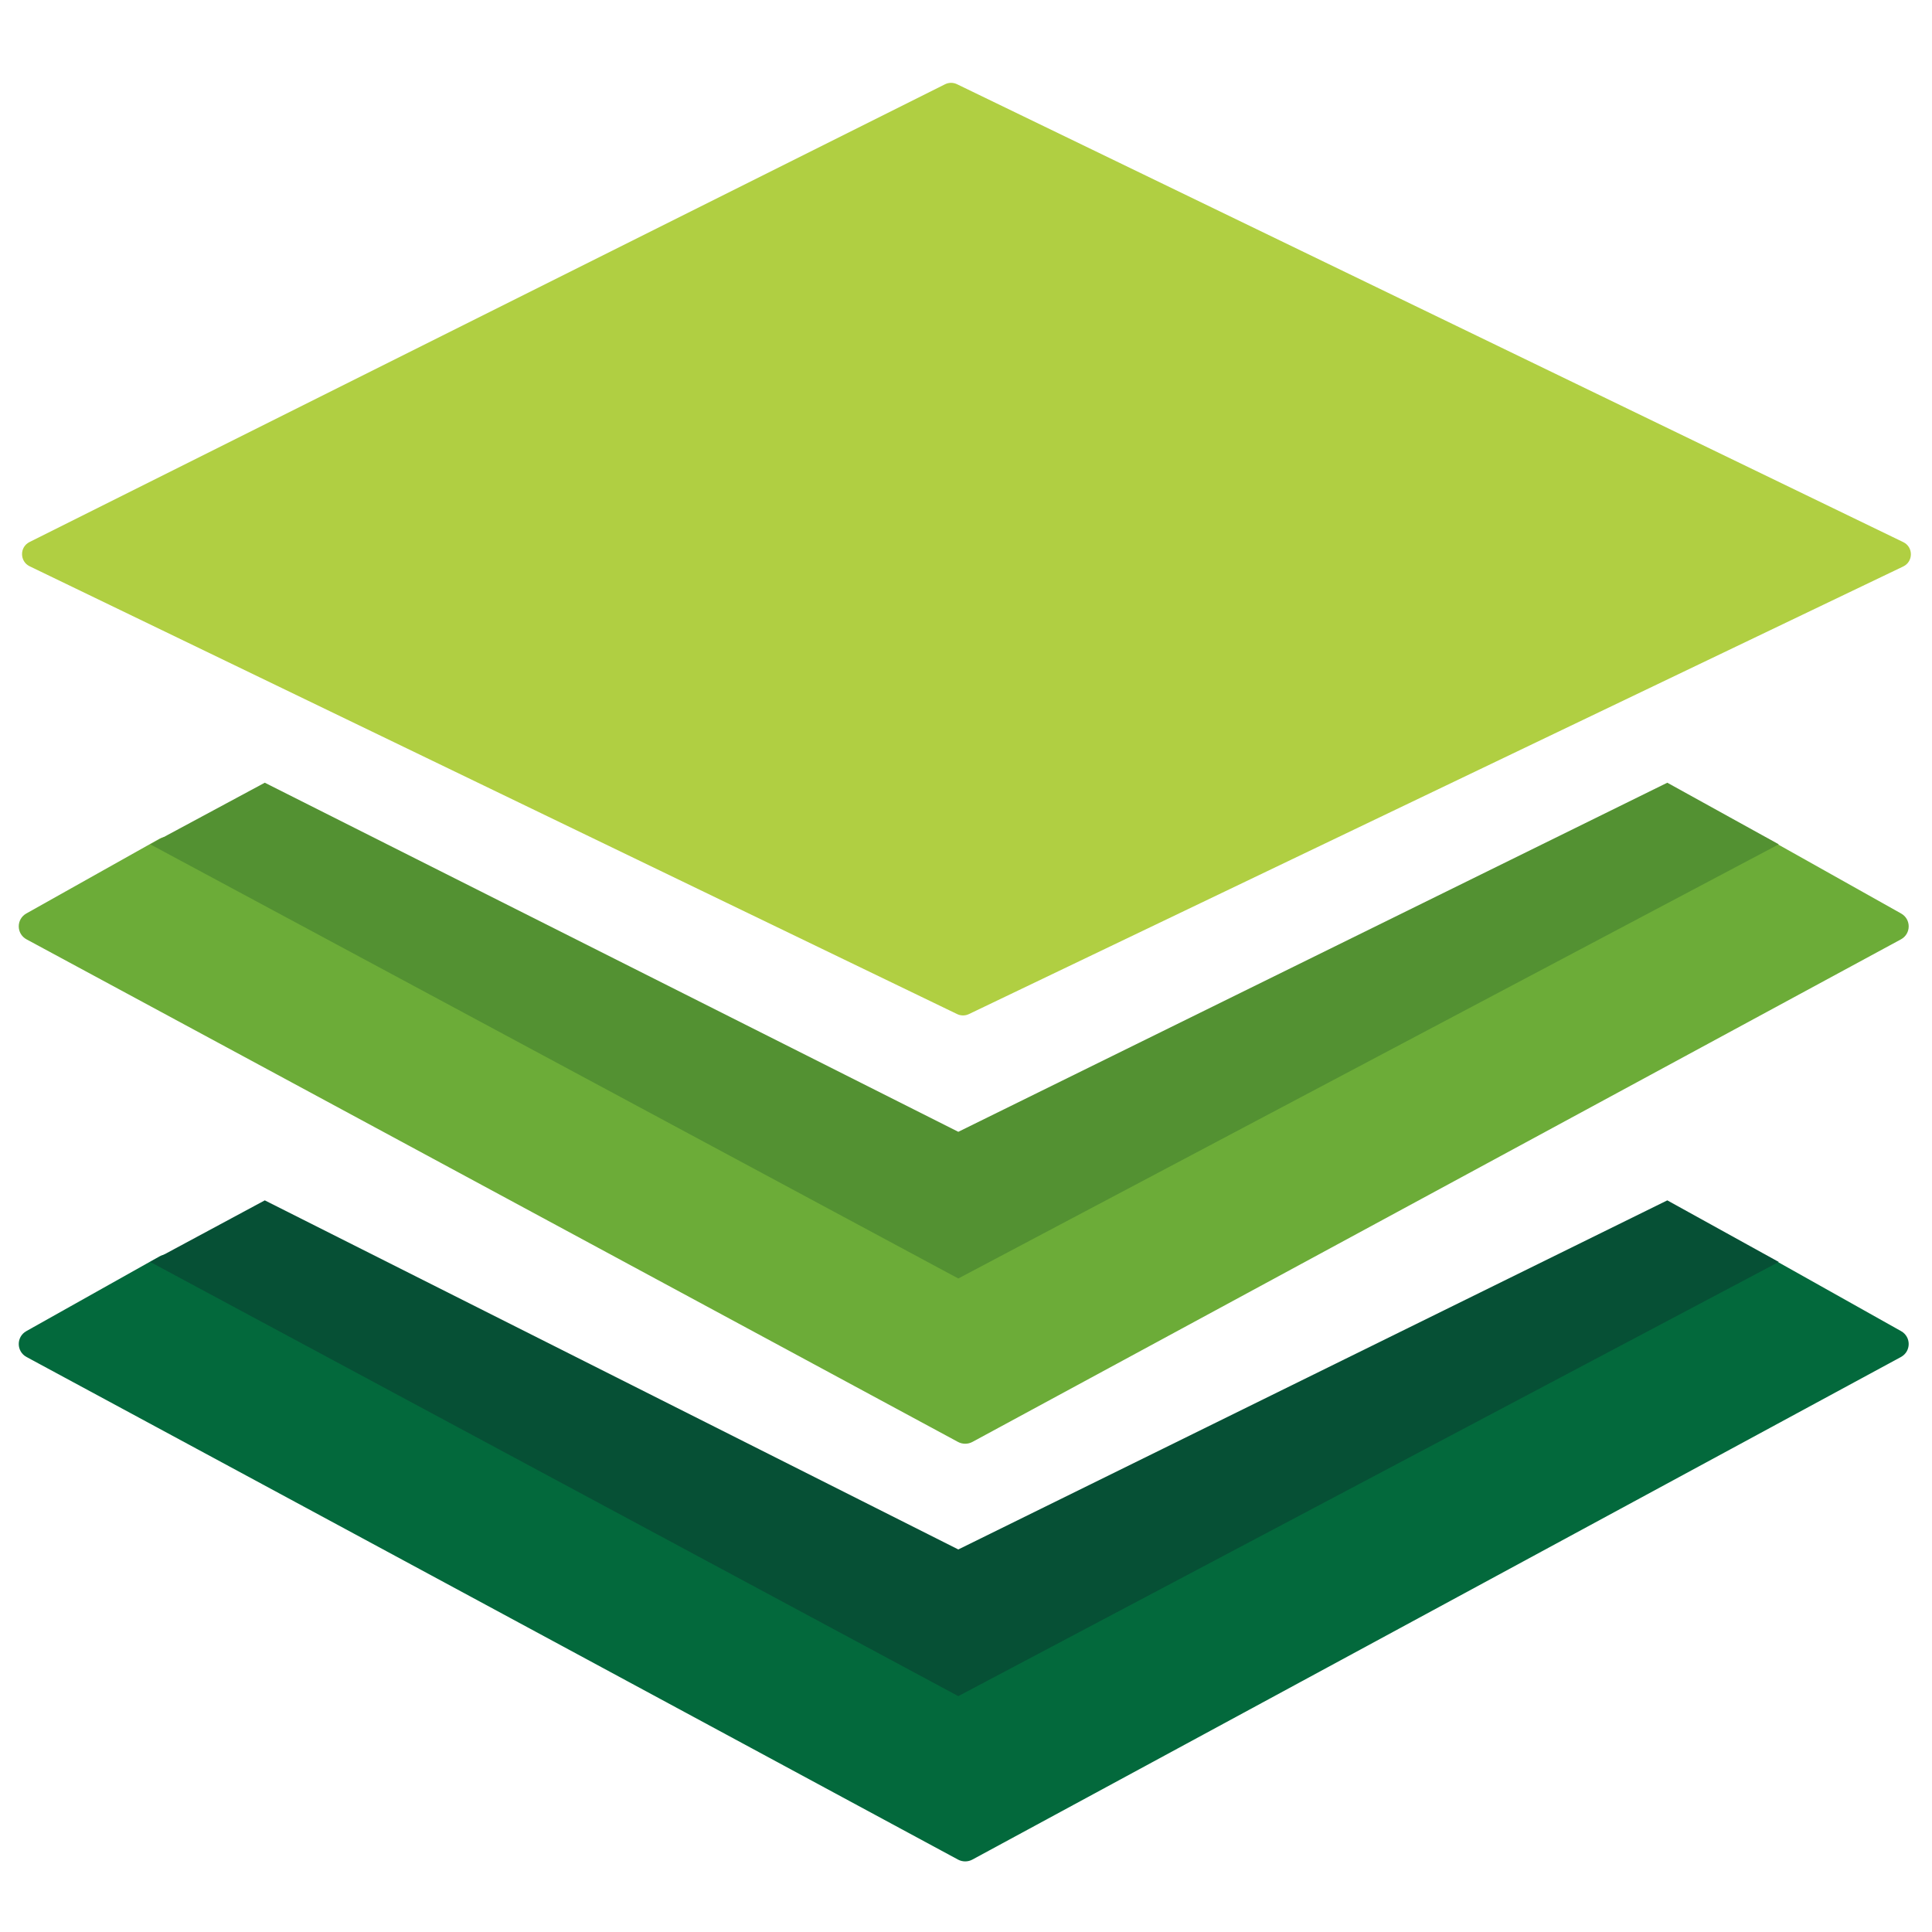 <svg width="32" height="32" viewBox="0 0 643 590" fill="none" xmlns="http://www.w3.org/2000/svg">
  <!-- Top diamond (proportional), stroke removed for consistency -->
  <path d="M314.523 1.547C315.772 0.923 317.24 0.913 318.496 1.521L633.435 153.927C636.828 155.569 636.819 160.406 633.419 162.035L322.453 311.01C321.22 311.601 319.784 311.599 318.552 311.004L9.881 161.974C6.516 160.349 6.483 155.568 9.825 153.896L314.523 1.547Z" fill="#B0CF42" stroke="none"/>

  <!-- Middle chevron -->
  <path d="M53.086 252.646L8.772 277.515C5.366 279.426 5.408 284.283 8.845 286.138L318.832 453.395C320.33 454.203 322.143 454.202 323.64 453.391L632.645 286.141C636.078 284.284 636.116 279.431 632.712 277.521L588.391 252.648C586.877 251.798 585.024 251.787 583.499 252.617L323.65 394.131C322.148 394.95 320.325 394.951 318.821 394.135L57.971 252.611C56.447 251.784 54.598 251.797 53.086 252.646Z" fill="#6CAC38"/>
  <path d="M88.126 234L50 254.503L318.939 399L592 254.503L554.905 234L318.939 350.183L88.126 234Z" fill="#539132"/>

  <!-- Bottom chevrons shifted down by 3px to ease the center pinch -->
  <g transform="translate(0,3)">
    <path d="M53.086 388.646L8.772 413.515C5.366 415.426 5.408 420.283 8.845 422.138L318.832 589.395C320.33 590.203 322.143 590.202 323.64 589.391L632.645 422.141C636.078 420.284 636.116 415.431 632.712 413.521L588.391 388.648C586.877 387.798 585.024 387.787 583.499 388.617L323.65 530.131C322.148 530.95 320.325 530.951 318.821 530.135L57.971 388.611C56.447 387.784 54.598 387.797 53.086 388.646Z" fill="#03693C"/>
    <path d="M88.126 370L50 390.503L318.939 535L592 390.503L554.905 370L318.939 486.183L88.126 370Z" fill="#065035"/>
  </g>
</svg>